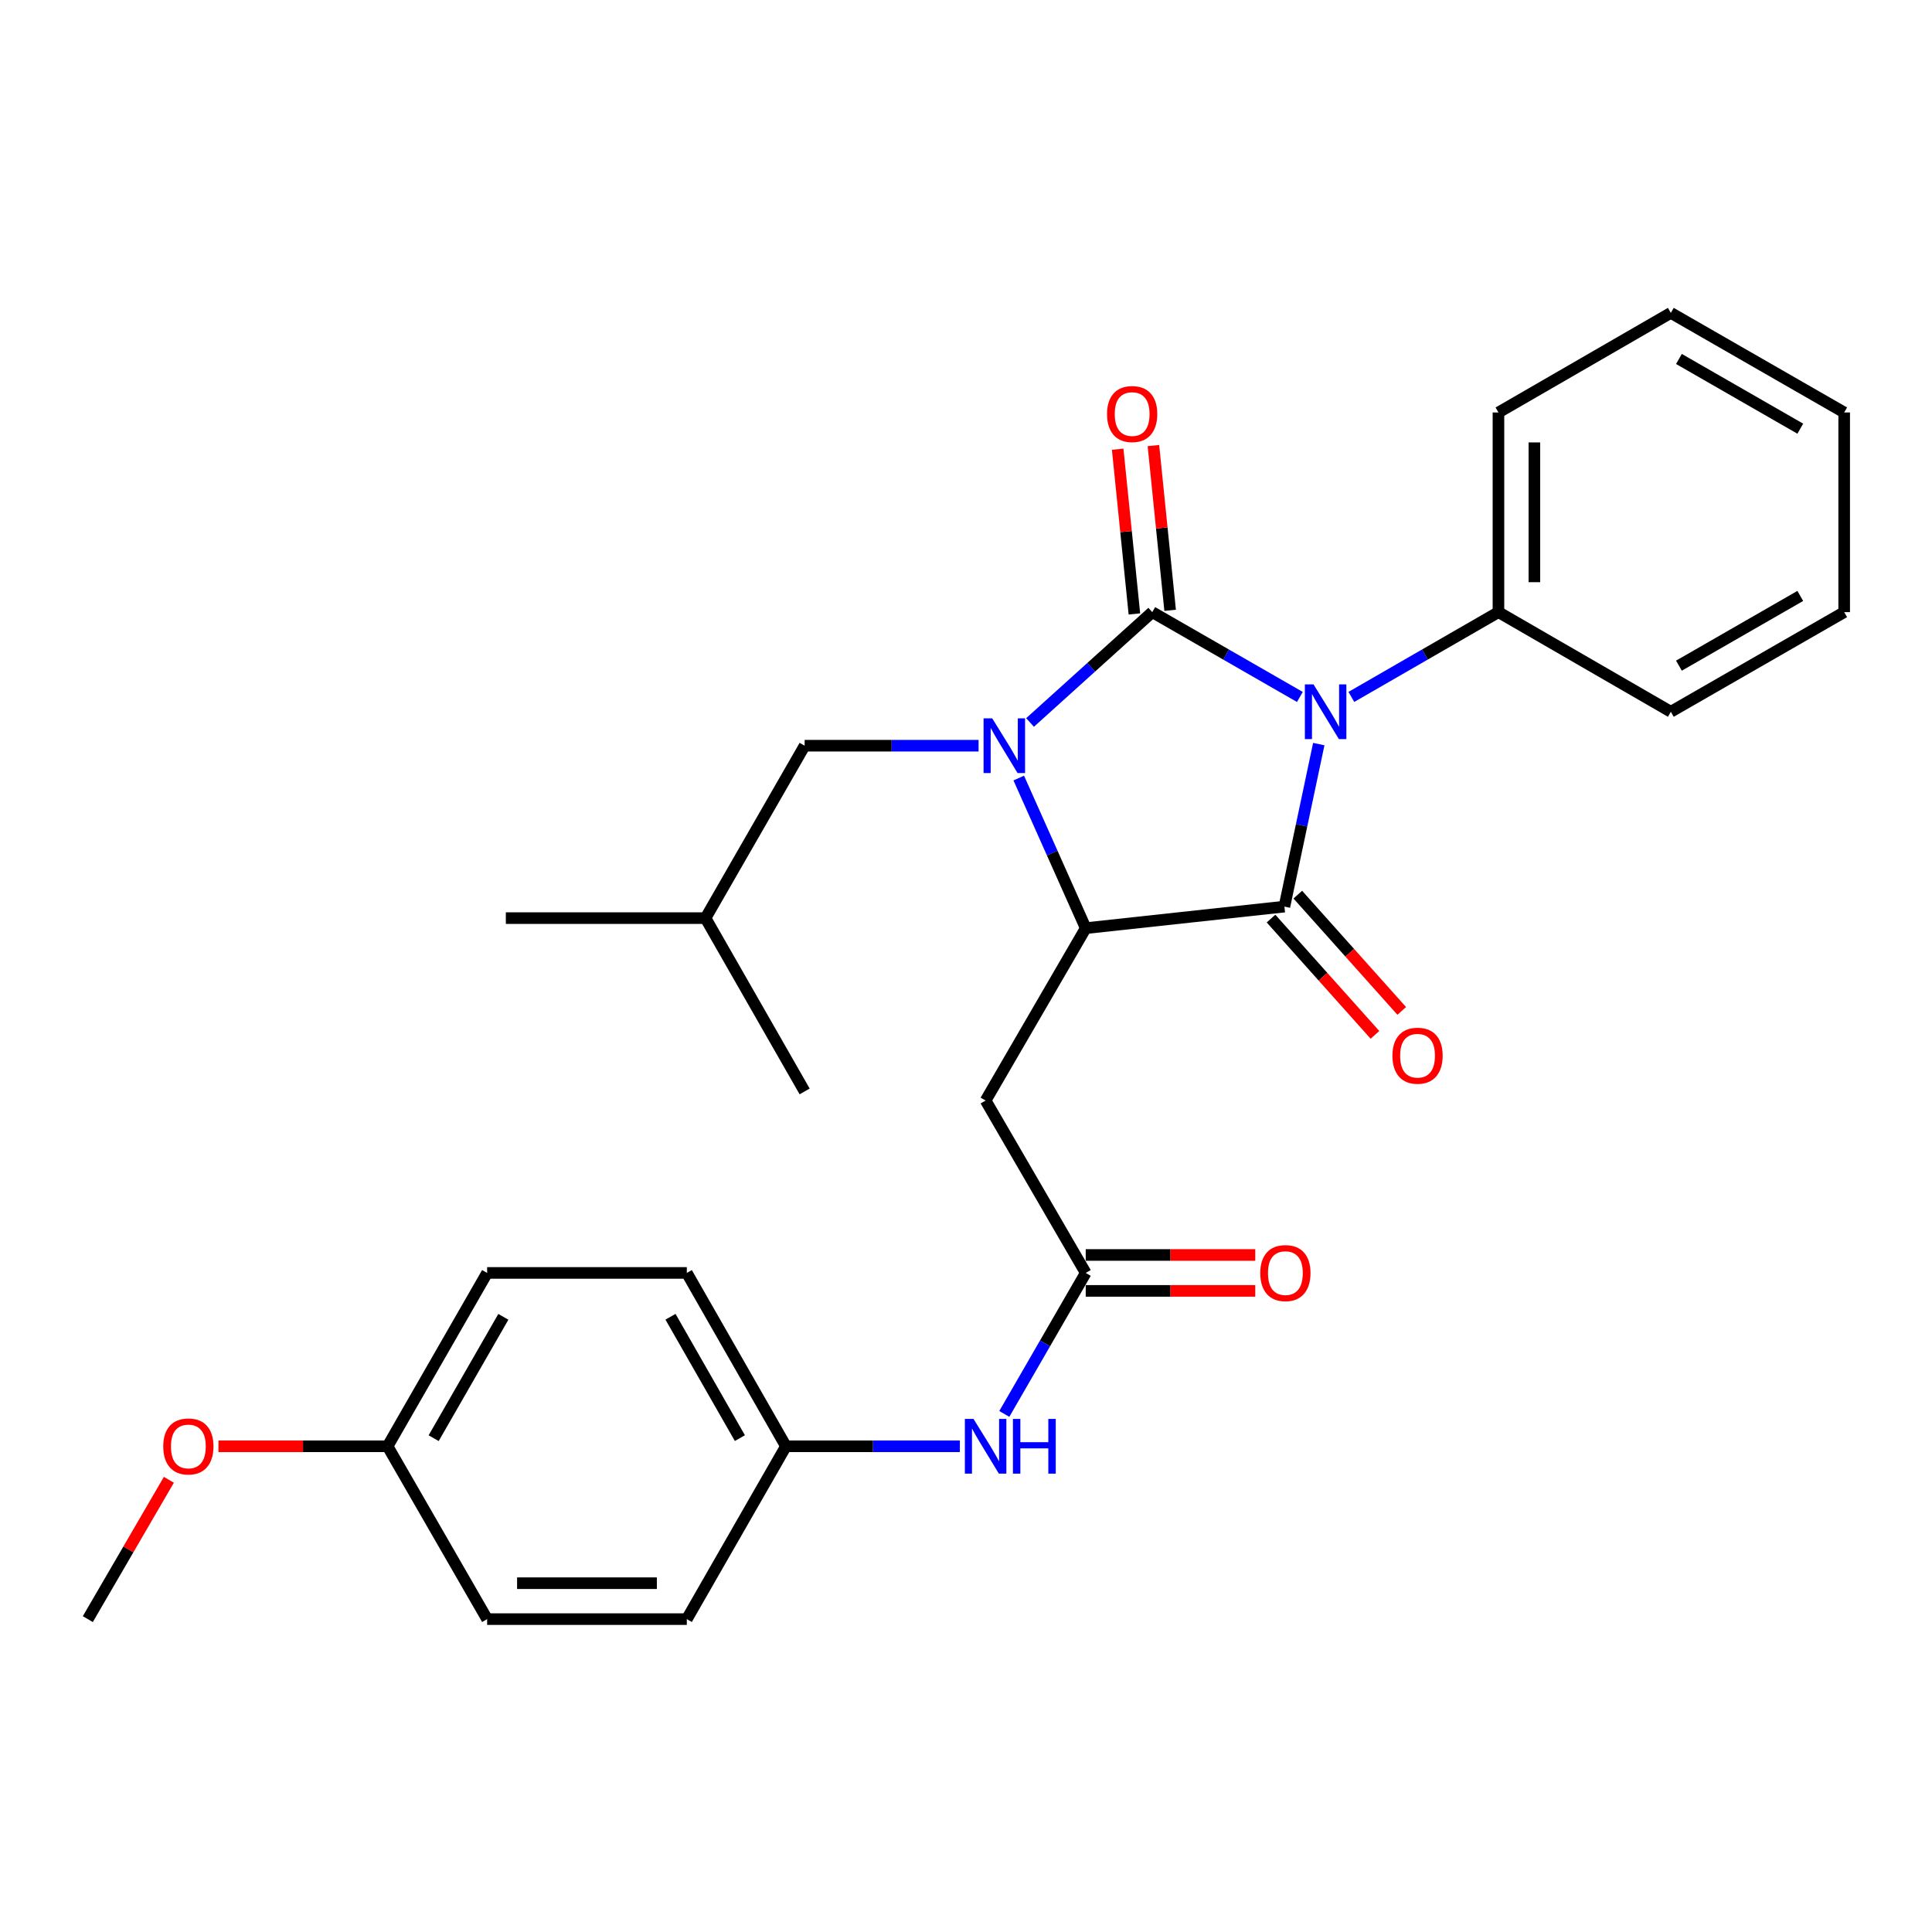<?xml version='1.0' encoding='iso-8859-1'?>
<svg version='1.1' baseProfile='full'
              xmlns='http://www.w3.org/2000/svg'
                      xmlns:rdkit='http://www.rdkit.org/xml'
                      xmlns:xlink='http://www.w3.org/1999/xlink'
                  xml:space='preserve'
width='1000px' height='1000px' viewBox='0 0 1000 1000'>
<!-- END OF HEADER -->
<rect style='opacity:1.0;fill:#FFFFFF;stroke:none' width='1000' height='1000' x='0' y='0'> </rect>
<path class='bond-0' d='M 672.811,360.745 L 634.611,338.791' style='fill:none;fill-rule:evenodd;stroke:#0000FF;stroke-width:6px;stroke-linecap:butt;stroke-linejoin:miter;stroke-opacity:1' />
<path class='bond-0' d='M 634.611,338.791 L 596.411,316.837' style='fill:none;fill-rule:evenodd;stroke:#000000;stroke-width:6px;stroke-linecap:butt;stroke-linejoin:miter;stroke-opacity:1' />
<path class='bond-2' d='M 682.598,385.142 L 673.702,427.2' style='fill:none;fill-rule:evenodd;stroke:#0000FF;stroke-width:6px;stroke-linecap:butt;stroke-linejoin:miter;stroke-opacity:1' />
<path class='bond-2' d='M 673.702,427.2 L 664.807,469.258' style='fill:none;fill-rule:evenodd;stroke:#000000;stroke-width:6px;stroke-linecap:butt;stroke-linejoin:miter;stroke-opacity:1' />
<path class='bond-7' d='M 699.46,360.726 L 737.528,338.781' style='fill:none;fill-rule:evenodd;stroke:#0000FF;stroke-width:6px;stroke-linecap:butt;stroke-linejoin:miter;stroke-opacity:1' />
<path class='bond-7' d='M 737.528,338.781 L 775.597,316.837' style='fill:none;fill-rule:evenodd;stroke:#000000;stroke-width:6px;stroke-linecap:butt;stroke-linejoin:miter;stroke-opacity:1' />
<path class='bond-1' d='M 596.411,316.837 L 564.782,345.394' style='fill:none;fill-rule:evenodd;stroke:#000000;stroke-width:6px;stroke-linecap:butt;stroke-linejoin:miter;stroke-opacity:1' />
<path class='bond-1' d='M 564.782,345.394 L 533.153,373.951' style='fill:none;fill-rule:evenodd;stroke:#0000FF;stroke-width:6px;stroke-linecap:butt;stroke-linejoin:miter;stroke-opacity:1' />
<path class='bond-6' d='M 605.661,315.898 L 601.334,273.263' style='fill:none;fill-rule:evenodd;stroke:#000000;stroke-width:6px;stroke-linecap:butt;stroke-linejoin:miter;stroke-opacity:1' />
<path class='bond-6' d='M 601.334,273.263 L 597.007,230.628' style='fill:none;fill-rule:evenodd;stroke:#FF0000;stroke-width:6px;stroke-linecap:butt;stroke-linejoin:miter;stroke-opacity:1' />
<path class='bond-6' d='M 587.161,317.775 L 582.835,275.14' style='fill:none;fill-rule:evenodd;stroke:#000000;stroke-width:6px;stroke-linecap:butt;stroke-linejoin:miter;stroke-opacity:1' />
<path class='bond-6' d='M 582.835,275.14 L 578.508,232.505' style='fill:none;fill-rule:evenodd;stroke:#FF0000;stroke-width:6px;stroke-linecap:butt;stroke-linejoin:miter;stroke-opacity:1' />
<path class='bond-8' d='M 506.51,385.976 L 461.496,385.976' style='fill:none;fill-rule:evenodd;stroke:#0000FF;stroke-width:6px;stroke-linecap:butt;stroke-linejoin:miter;stroke-opacity:1' />
<path class='bond-8' d='M 461.496,385.976 L 416.481,385.976' style='fill:none;fill-rule:evenodd;stroke:#000000;stroke-width:6px;stroke-linecap:butt;stroke-linejoin:miter;stroke-opacity:1' />
<path class='bond-28' d='M 527.305,402.722 L 544.638,441.568' style='fill:none;fill-rule:evenodd;stroke:#0000FF;stroke-width:6px;stroke-linecap:butt;stroke-linejoin:miter;stroke-opacity:1' />
<path class='bond-28' d='M 544.638,441.568 L 561.97,480.414' style='fill:none;fill-rule:evenodd;stroke:#000000;stroke-width:6px;stroke-linecap:butt;stroke-linejoin:miter;stroke-opacity:1' />
<path class='bond-3' d='M 664.807,469.258 L 561.97,480.414' style='fill:none;fill-rule:evenodd;stroke:#000000;stroke-width:6px;stroke-linecap:butt;stroke-linejoin:miter;stroke-opacity:1' />
<path class='bond-9' d='M 657.875,475.454 L 684.776,505.548' style='fill:none;fill-rule:evenodd;stroke:#000000;stroke-width:6px;stroke-linecap:butt;stroke-linejoin:miter;stroke-opacity:1' />
<path class='bond-9' d='M 684.776,505.548 L 711.676,535.642' style='fill:none;fill-rule:evenodd;stroke:#FF0000;stroke-width:6px;stroke-linecap:butt;stroke-linejoin:miter;stroke-opacity:1' />
<path class='bond-9' d='M 671.738,463.062 L 698.639,493.156' style='fill:none;fill-rule:evenodd;stroke:#000000;stroke-width:6px;stroke-linecap:butt;stroke-linejoin:miter;stroke-opacity:1' />
<path class='bond-9' d='M 698.639,493.156 L 725.539,523.25' style='fill:none;fill-rule:evenodd;stroke:#FF0000;stroke-width:6px;stroke-linecap:butt;stroke-linejoin:miter;stroke-opacity:1' />
<path class='bond-4' d='M 561.97,480.414 L 510.154,569.635' style='fill:none;fill-rule:evenodd;stroke:#000000;stroke-width:6px;stroke-linecap:butt;stroke-linejoin:miter;stroke-opacity:1' />
<path class='bond-5' d='M 510.154,569.635 L 561.97,658.867' style='fill:none;fill-rule:evenodd;stroke:#000000;stroke-width:6px;stroke-linecap:butt;stroke-linejoin:miter;stroke-opacity:1' />
<path class='bond-10' d='M 561.97,658.867 L 540.899,695.355' style='fill:none;fill-rule:evenodd;stroke:#000000;stroke-width:6px;stroke-linecap:butt;stroke-linejoin:miter;stroke-opacity:1' />
<path class='bond-10' d='M 540.899,695.355 L 519.828,731.844' style='fill:none;fill-rule:evenodd;stroke:#0000FF;stroke-width:6px;stroke-linecap:butt;stroke-linejoin:miter;stroke-opacity:1' />
<path class='bond-11' d='M 561.97,668.164 L 605.85,668.164' style='fill:none;fill-rule:evenodd;stroke:#000000;stroke-width:6px;stroke-linecap:butt;stroke-linejoin:miter;stroke-opacity:1' />
<path class='bond-11' d='M 605.85,668.164 L 649.729,668.164' style='fill:none;fill-rule:evenodd;stroke:#FF0000;stroke-width:6px;stroke-linecap:butt;stroke-linejoin:miter;stroke-opacity:1' />
<path class='bond-11' d='M 561.97,649.57 L 605.85,649.57' style='fill:none;fill-rule:evenodd;stroke:#000000;stroke-width:6px;stroke-linecap:butt;stroke-linejoin:miter;stroke-opacity:1' />
<path class='bond-11' d='M 605.85,649.57 L 649.729,649.57' style='fill:none;fill-rule:evenodd;stroke:#FF0000;stroke-width:6px;stroke-linecap:butt;stroke-linejoin:miter;stroke-opacity:1' />
<path class='bond-20' d='M 775.597,316.837 L 775.597,213.494' style='fill:none;fill-rule:evenodd;stroke:#000000;stroke-width:6px;stroke-linecap:butt;stroke-linejoin:miter;stroke-opacity:1' />
<path class='bond-20' d='M 794.191,301.335 L 794.191,228.996' style='fill:none;fill-rule:evenodd;stroke:#000000;stroke-width:6px;stroke-linecap:butt;stroke-linejoin:miter;stroke-opacity:1' />
<path class='bond-21' d='M 775.597,316.837 L 864.818,368.405' style='fill:none;fill-rule:evenodd;stroke:#000000;stroke-width:6px;stroke-linecap:butt;stroke-linejoin:miter;stroke-opacity:1' />
<path class='bond-19' d='M 416.481,385.976 L 365.171,475.218' style='fill:none;fill-rule:evenodd;stroke:#000000;stroke-width:6px;stroke-linecap:butt;stroke-linejoin:miter;stroke-opacity:1' />
<path class='bond-12' d='M 496.831,748.594 L 451.816,748.594' style='fill:none;fill-rule:evenodd;stroke:#0000FF;stroke-width:6px;stroke-linecap:butt;stroke-linejoin:miter;stroke-opacity:1' />
<path class='bond-12' d='M 451.816,748.594 L 406.802,748.594' style='fill:none;fill-rule:evenodd;stroke:#000000;stroke-width:6px;stroke-linecap:butt;stroke-linejoin:miter;stroke-opacity:1' />
<path class='bond-14' d='M 406.802,748.594 L 355.492,838.053' style='fill:none;fill-rule:evenodd;stroke:#000000;stroke-width:6px;stroke-linecap:butt;stroke-linejoin:miter;stroke-opacity:1' />
<path class='bond-15' d='M 406.802,748.594 L 355.492,658.867' style='fill:none;fill-rule:evenodd;stroke:#000000;stroke-width:6px;stroke-linecap:butt;stroke-linejoin:miter;stroke-opacity:1' />
<path class='bond-15' d='M 382.964,744.365 L 347.047,681.556' style='fill:none;fill-rule:evenodd;stroke:#000000;stroke-width:6px;stroke-linecap:butt;stroke-linejoin:miter;stroke-opacity:1' />
<path class='bond-13' d='M 200.613,748.594 L 252.139,658.867' style='fill:none;fill-rule:evenodd;stroke:#000000;stroke-width:6px;stroke-linecap:butt;stroke-linejoin:miter;stroke-opacity:1' />
<path class='bond-13' d='M 224.466,744.395 L 260.535,681.586' style='fill:none;fill-rule:evenodd;stroke:#000000;stroke-width:6px;stroke-linecap:butt;stroke-linejoin:miter;stroke-opacity:1' />
<path class='bond-18' d='M 200.613,748.594 L 156.844,748.594' style='fill:none;fill-rule:evenodd;stroke:#000000;stroke-width:6px;stroke-linecap:butt;stroke-linejoin:miter;stroke-opacity:1' />
<path class='bond-18' d='M 156.844,748.594 L 113.076,748.594' style='fill:none;fill-rule:evenodd;stroke:#FF0000;stroke-width:6px;stroke-linecap:butt;stroke-linejoin:miter;stroke-opacity:1' />
<path class='bond-30' d='M 200.613,748.594 L 252.139,838.053' style='fill:none;fill-rule:evenodd;stroke:#000000;stroke-width:6px;stroke-linecap:butt;stroke-linejoin:miter;stroke-opacity:1' />
<path class='bond-16' d='M 355.492,838.053 L 252.139,838.053' style='fill:none;fill-rule:evenodd;stroke:#000000;stroke-width:6px;stroke-linecap:butt;stroke-linejoin:miter;stroke-opacity:1' />
<path class='bond-16' d='M 339.989,819.459 L 267.642,819.459' style='fill:none;fill-rule:evenodd;stroke:#000000;stroke-width:6px;stroke-linecap:butt;stroke-linejoin:miter;stroke-opacity:1' />
<path class='bond-17' d='M 355.492,658.867 L 252.139,658.867' style='fill:none;fill-rule:evenodd;stroke:#000000;stroke-width:6px;stroke-linecap:butt;stroke-linejoin:miter;stroke-opacity:1' />
<path class='bond-22' d='M 87.406,765.941 L 66.43,801.997' style='fill:none;fill-rule:evenodd;stroke:#FF0000;stroke-width:6px;stroke-linecap:butt;stroke-linejoin:miter;stroke-opacity:1' />
<path class='bond-22' d='M 66.43,801.997 L 45.455,838.053' style='fill:none;fill-rule:evenodd;stroke:#000000;stroke-width:6px;stroke-linecap:butt;stroke-linejoin:miter;stroke-opacity:1' />
<path class='bond-23' d='M 365.171,475.218 L 261.819,475.218' style='fill:none;fill-rule:evenodd;stroke:#000000;stroke-width:6px;stroke-linecap:butt;stroke-linejoin:miter;stroke-opacity:1' />
<path class='bond-24' d='M 365.171,475.218 L 416.481,564.925' style='fill:none;fill-rule:evenodd;stroke:#000000;stroke-width:6px;stroke-linecap:butt;stroke-linejoin:miter;stroke-opacity:1' />
<path class='bond-26' d='M 775.597,213.494 L 864.818,161.947' style='fill:none;fill-rule:evenodd;stroke:#000000;stroke-width:6px;stroke-linecap:butt;stroke-linejoin:miter;stroke-opacity:1' />
<path class='bond-25' d='M 864.818,368.405 L 954.545,316.837' style='fill:none;fill-rule:evenodd;stroke:#000000;stroke-width:6px;stroke-linecap:butt;stroke-linejoin:miter;stroke-opacity:1' />
<path class='bond-25' d='M 869.012,344.548 L 931.821,308.451' style='fill:none;fill-rule:evenodd;stroke:#000000;stroke-width:6px;stroke-linecap:butt;stroke-linejoin:miter;stroke-opacity:1' />
<path class='bond-27' d='M 954.545,316.837 L 954.545,213.494' style='fill:none;fill-rule:evenodd;stroke:#000000;stroke-width:6px;stroke-linecap:butt;stroke-linejoin:miter;stroke-opacity:1' />
<path class='bond-29' d='M 864.818,161.947 L 954.545,213.494' style='fill:none;fill-rule:evenodd;stroke:#000000;stroke-width:6px;stroke-linecap:butt;stroke-linejoin:miter;stroke-opacity:1' />
<path class='bond-29' d='M 869.015,185.802 L 931.824,221.885' style='fill:none;fill-rule:evenodd;stroke:#000000;stroke-width:6px;stroke-linecap:butt;stroke-linejoin:miter;stroke-opacity:1' />
<path  class='atom-0' d='M 679.878 354.245
L 689.158 369.245
Q 690.078 370.725, 691.558 373.405
Q 693.038 376.085, 693.118 376.245
L 693.118 354.245
L 696.878 354.245
L 696.878 382.565
L 692.998 382.565
L 683.038 366.165
Q 681.878 364.245, 680.638 362.045
Q 679.438 359.845, 679.078 359.165
L 679.078 382.565
L 675.398 382.565
L 675.398 354.245
L 679.878 354.245
' fill='#0000FF'/>
<path  class='atom-2' d='M 513.574 371.816
L 522.854 386.816
Q 523.774 388.296, 525.254 390.976
Q 526.734 393.656, 526.814 393.816
L 526.814 371.816
L 530.574 371.816
L 530.574 400.136
L 526.694 400.136
L 516.734 383.736
Q 515.574 381.816, 514.334 379.616
Q 513.134 377.416, 512.774 376.736
L 512.774 400.136
L 509.094 400.136
L 509.094 371.816
L 513.574 371.816
' fill='#0000FF'/>
<path  class='atom-7' d='M 572.998 214.308
Q 572.998 207.508, 576.358 203.708
Q 579.718 199.908, 585.998 199.908
Q 592.278 199.908, 595.638 203.708
Q 598.998 207.508, 598.998 214.308
Q 598.998 221.188, 595.598 225.108
Q 592.198 228.988, 585.998 228.988
Q 579.758 228.988, 576.358 225.108
Q 572.998 221.228, 572.998 214.308
M 585.998 225.788
Q 590.318 225.788, 592.638 222.908
Q 594.998 219.988, 594.998 214.308
Q 594.998 208.748, 592.638 205.948
Q 590.318 203.108, 585.998 203.108
Q 581.678 203.108, 579.318 205.908
Q 576.998 208.708, 576.998 214.308
Q 576.998 220.028, 579.318 222.908
Q 581.678 225.788, 585.998 225.788
' fill='#FF0000'/>
<path  class='atom-10' d='M 720.719 546.431
Q 720.719 539.631, 724.079 535.831
Q 727.439 532.031, 733.719 532.031
Q 739.999 532.031, 743.359 535.831
Q 746.719 539.631, 746.719 546.431
Q 746.719 553.311, 743.319 557.231
Q 739.919 561.111, 733.719 561.111
Q 727.479 561.111, 724.079 557.231
Q 720.719 553.351, 720.719 546.431
M 733.719 557.911
Q 738.039 557.911, 740.359 555.031
Q 742.719 552.111, 742.719 546.431
Q 742.719 540.871, 740.359 538.071
Q 738.039 535.231, 733.719 535.231
Q 729.399 535.231, 727.039 538.031
Q 724.719 540.831, 724.719 546.431
Q 724.719 552.151, 727.039 555.031
Q 729.399 557.911, 733.719 557.911
' fill='#FF0000'/>
<path  class='atom-11' d='M 503.894 734.434
L 513.174 749.434
Q 514.094 750.914, 515.574 753.594
Q 517.054 756.274, 517.134 756.434
L 517.134 734.434
L 520.894 734.434
L 520.894 762.754
L 517.014 762.754
L 507.054 746.354
Q 505.894 744.434, 504.654 742.234
Q 503.454 740.034, 503.094 739.354
L 503.094 762.754
L 499.414 762.754
L 499.414 734.434
L 503.894 734.434
' fill='#0000FF'/>
<path  class='atom-11' d='M 524.294 734.434
L 528.134 734.434
L 528.134 746.474
L 542.614 746.474
L 542.614 734.434
L 546.454 734.434
L 546.454 762.754
L 542.614 762.754
L 542.614 749.674
L 528.134 749.674
L 528.134 762.754
L 524.294 762.754
L 524.294 734.434
' fill='#0000FF'/>
<path  class='atom-12' d='M 652.313 658.947
Q 652.313 652.147, 655.673 648.347
Q 659.033 644.547, 665.313 644.547
Q 671.593 644.547, 674.953 648.347
Q 678.313 652.147, 678.313 658.947
Q 678.313 665.827, 674.913 669.747
Q 671.513 673.627, 665.313 673.627
Q 659.073 673.627, 655.673 669.747
Q 652.313 665.867, 652.313 658.947
M 665.313 670.427
Q 669.633 670.427, 671.953 667.547
Q 674.313 664.627, 674.313 658.947
Q 674.313 653.387, 671.953 650.587
Q 669.633 647.747, 665.313 647.747
Q 660.993 647.747, 658.633 650.547
Q 656.313 653.347, 656.313 658.947
Q 656.313 664.667, 658.633 667.547
Q 660.993 670.427, 665.313 670.427
' fill='#FF0000'/>
<path  class='atom-19' d='M 84.498 748.674
Q 84.498 741.874, 87.858 738.074
Q 91.218 734.274, 97.498 734.274
Q 103.778 734.274, 107.138 738.074
Q 110.498 741.874, 110.498 748.674
Q 110.498 755.554, 107.098 759.474
Q 103.698 763.354, 97.498 763.354
Q 91.258 763.354, 87.858 759.474
Q 84.498 755.594, 84.498 748.674
M 97.498 760.154
Q 101.818 760.154, 104.138 757.274
Q 106.498 754.354, 106.498 748.674
Q 106.498 743.114, 104.138 740.314
Q 101.818 737.474, 97.498 737.474
Q 93.178 737.474, 90.818 740.274
Q 88.498 743.074, 88.498 748.674
Q 88.498 754.394, 90.818 757.274
Q 93.178 760.154, 97.498 760.154
' fill='#FF0000'/>
</svg>
